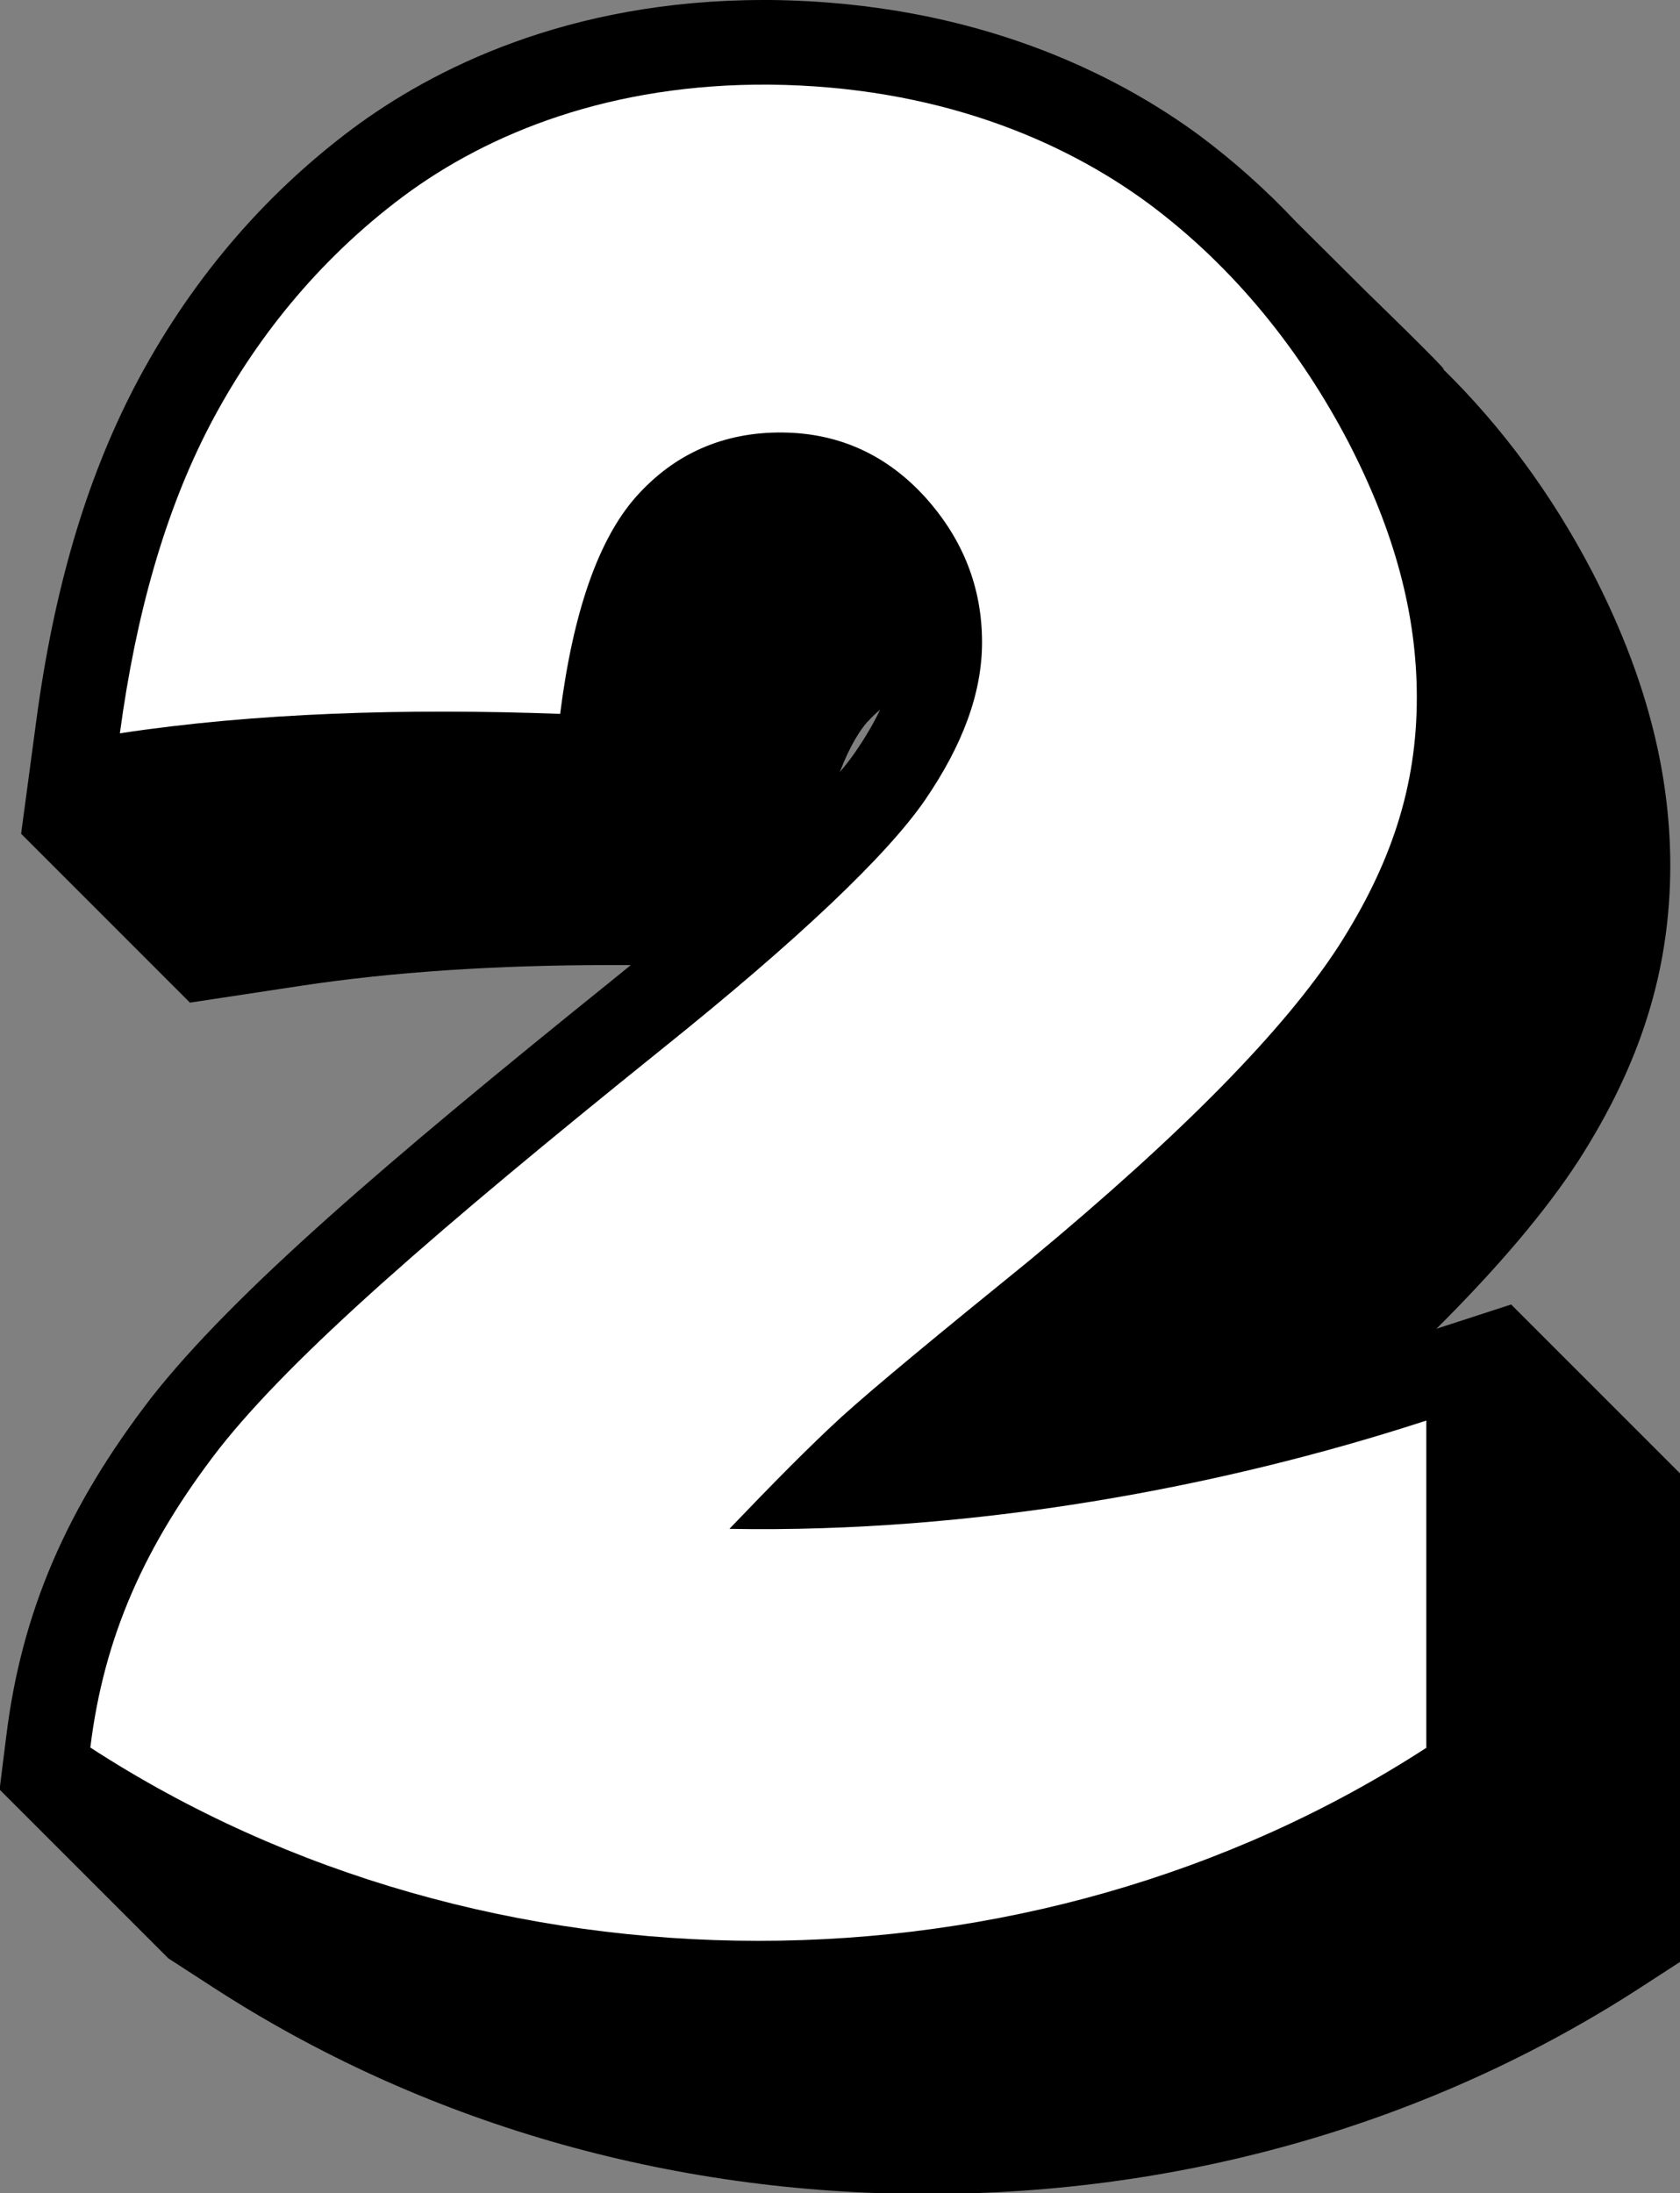 <?xml version="1.0" encoding="UTF-8"?>
<!DOCTYPE svg PUBLIC '-//W3C//DTD SVG 1.0//EN'
          'http://www.w3.org/TR/2001/REC-SVG-20010904/DTD/svg10.dtd'>
<svg data-name="Layer 2" height="103.9" preserveAspectRatio="xMidYMid meet" version="1.0" viewBox="-0.0 0.0 79.6 103.9" width="79.6" xmlns="http://www.w3.org/2000/svg" xmlns:xlink="http://www.w3.org/1999/xlink" zoomAndPan="magnify"
><rect x="-0.0" y="0.0" width="79.6" height="103.9" fill="#808080" stroke="none"/><g data-name="edit copy"
  ><g
    ><g id="change1_1"
      ><path d="m79.6,92.96v-23.16l-8-8-3.54,1.15c2.92-2.91,5.15-5.54,6.71-7.93,2.97-4.62,4.36-9.06,4.37-13.99,0-4.58-1.22-9.15-3.71-13.96-1.91-3.66-4.28-6.86-7.05-9.58,0,0,.02,0,.02,0,.14.02-3.63-3.64-3.63-3.64l-3.35-3.33h0c-1.42-1.51-2.95-2.88-4.6-4.11C52.93,3.55,46.25.11,36.51,0h-.31c-9.34,0-15.75,3.31-19.49,6.09-4.31,3.22-7.79,7.35-10.35,12.26-2.3,4.44-3.82,9.62-4.65,15.86l-.71,5.29,8,8,5.27-.8c4.29-.65,9.22-.98,14.63-.98.32,0,.66,0,.99,0-.35.28-.69.56-1.06.86-10.48,8.44-17.75,14.66-21.65,19.62-4.04,5.24-6.17,10.2-6.89,16.1l-.31,2.48,8,8,2.1,1.36c9.88,6.41,21.58,9.8,33.84,9.8s23.96-3.39,33.84-9.8l1.82-1.18Zm-38.48-58.78c.19-.21.38-.39.58-.56-.3.64-.69,1.3-1.17,2-.17.25-.41.57-.74.96.49-1.29.98-2.01,1.32-2.4Z"
      /></g
      ><g id="change2_1"
      ><path d="m67.6,82.79c-18.81,12.21-44.52,12.21-63.32,0,.64-5.24,2.58-9.6,6.09-14.14,3.49-4.44,10.32-10.36,20.99-18.95,6.51-5.22,10.68-9.2,12.47-11.8,1.8-2.63,2.7-5.09,2.7-7.47,0-2.58-.89-4.86-2.67-6.85-1.79-1.98-4.04-3.06-6.77-3.09-2.84-.03-5.16,1.03-6.95,3.04-1.79,2.02-2.99,5.47-3.6,10.29-7.33-.27-14.45-.05-20.86.92.76-5.64,2.14-10.5,4.24-14.55,2.1-4.03,5.12-7.85,9.19-10.89,4.06-3.02,9.86-5.35,17.37-5.29,7.84.08,13.82,2.59,17.95,5.64,4.14,3.08,7.24,7.06,9.45,11.28,2.2,4.25,3.25,8.18,3.25,12.11,0,4.2-1.2,7.88-3.73,11.82-2.53,3.88-7.25,8.74-14.63,14.86-4.38,3.55-7.38,6.03-8.89,7.4-1.51,1.38-3.28,3.18-5.32,5.31,11.55.21,23.26-1.95,33.02-5.13,0,5.16,0,10.32,0,15.48Z" fill="#fff"
      /></g
    ></g
  ></g
></svg
>
